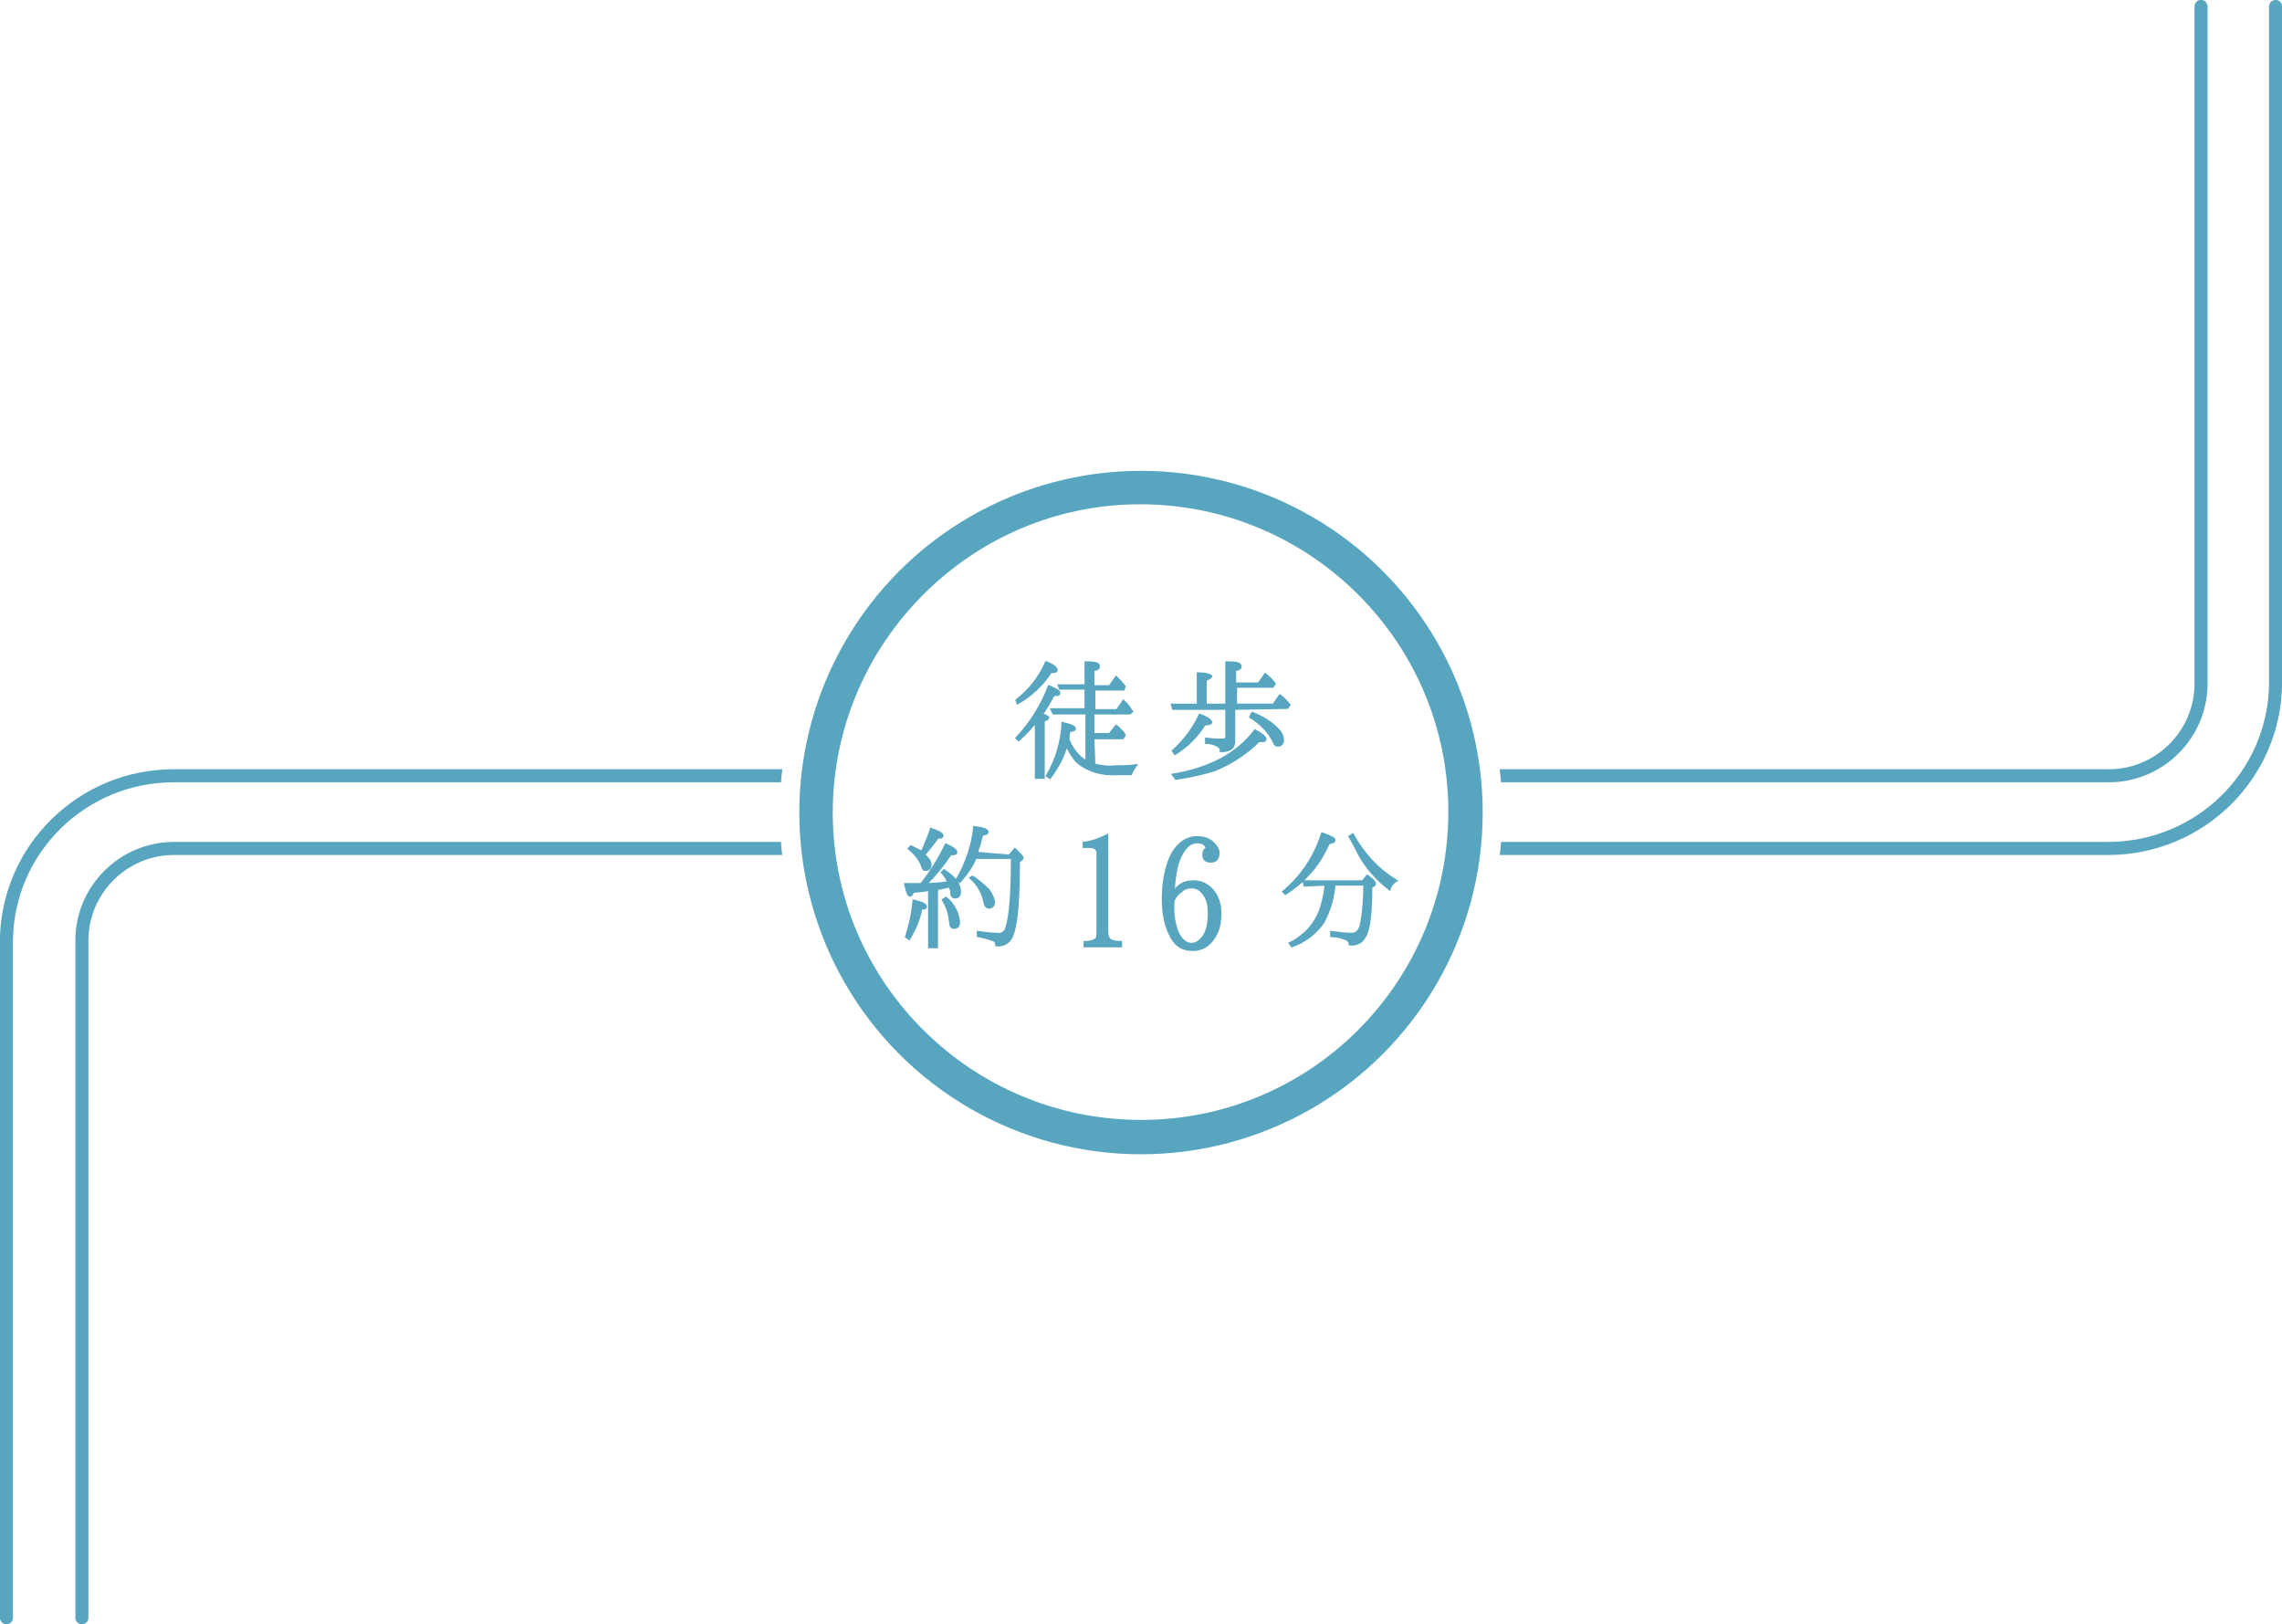 <?xml version="1.0" encoding="utf-8"?>
<!-- Generator: Adobe Illustrator 21.0.2, SVG Export Plug-In . SVG Version: 6.00 Build 0)  -->
<svg version="1.1" id="レイヤー_1" xmlns="http://www.w3.org/2000/svg" xmlns:xlink="http://www.w3.org/1999/xlink" x="0px"
	 y="0px" viewBox="0 0 248 176.5" style="enable-background:new 0 0 248 176.5;" xml:space="preserve">
<style type="text/css">
	.st0{fill:none;}
	.st1{fill:#BDCCD4;}
	.st2{opacity:0.8;fill:url(#SVGID_1_);enable-background:new    ;}
	.st3{fill:none;stroke:#58A5BF;stroke-width:1.42;stroke-linecap:round;stroke-linejoin:round;}
	.st4{fill:#58A5BF;stroke:#FFFFFF;stroke-width:2.13;stroke-miterlimit:10;}
	.st5{fill:none;stroke:#58A5BF;stroke-width:1.42;stroke-miterlimit:10;}
	.st6{fill:#FFFFFF;}
	.st7{fill:#58A5BF;stroke:#58A5BF;stroke-width:0.28;stroke-miterlimit:10;}
	.st8{fill:#58A5BF;stroke:#58A5BF;stroke-width:0.283;stroke-miterlimit:10;}
</style>
<pattern  y="176.5" width="10.6" height="93.5" patternUnits="userSpaceOnUse" id="新規パターンスウォッ" viewBox="0 -93.5 10.6 93.5" style="overflow:visible;">
	<g>
		<rect y="-93.5" class="st0" width="10.6" height="93.5"/>
		<rect y="-93.5" class="st0" width="10.6" height="93.5"/>
		<rect x="3.3" y="-93.5" class="st1" width="4" height="93.5"/>
		<rect y="-52.1" class="st0" width="10.6" height="10.6"/>
	</g>
</pattern>
<title>course02-figure1</title>
<pattern  id="SVGID_1_" xlink:href="#譁ｰ隕上ヱ繧ｿ繝ｼ繝ｳ繧ｹ繧ｦ繧ｩ繝" patternTransform="matrix(0.23 0.193 0.193 -0.23 -4782.853 -8816.488)">
</pattern>
<path class="st2" d="M247.3,0.7v73.6c-0.1,9.9-8.2,17.9-18.2,17.9H18.9c-5.5,0-10,4.5-10,10v73.6H0.7v-73.6
	c0.1-9.9,8.2-17.9,18.2-17.9h210.3c5.5,0,10-4.5,10-10V0.7H247.3z"/>
<path class="st3" d="M247.3,0.7v73.6c-0.1,9.9-8.2,17.9-18.2,17.9H18.9c-5.5,0-10,4.5-10,10v73.6"/>
<path class="st3" d="M0.7,175.8v-73.6c0.1-9.9,8.2-17.9,18.2-17.9h210.3c5.5,0,10-4.5,10-10V0.7"/>
<circle class="st4" cx="124" cy="88.3" r="38.2"/>
<path class="st5" d="M124,121.7c-18.5,0-33.5-15-33.5-33.4s15-33.5,33.4-33.5c18.5,0,33.5,15,33.5,33.4l0,0
	C157.4,106.7,142.5,121.7,124,121.7z"/>
<path class="st6" d="M124,121.7c-18.5,0-33.5-15-33.5-33.4s15-33.5,33.4-33.5c18.5,0,33.5,15,33.5,33.4l0,0
	C157.4,106.7,142.5,121.7,124,121.7z"/>
<path class="st7" d="M113.9,78c0,0.1-0.2,0.2-0.5,0.3v6.2h-0.8v-6.1c-0.6,0.7-1.2,1.4-1.9,2l-0.2-0.2c1.5-1.6,2.7-3.5,3.5-5.6
	c0.7,0.3,1.1,0.5,1.1,0.7s-0.2,0.2-0.6,0.2c-0.4,0.7-0.8,1.5-1.3,2.1C113.6,77.8,113.9,77.9,113.9,78z M110.5,76.1
	c1.4-1.1,2.5-2.5,3.2-4.1c0.8,0.3,1.1,0.6,1.1,0.8s-0.2,0.2-0.6,0.2c-0.9,1.4-2.2,2.6-3.6,3.4L110.5,76.1z M118.9,83.1
	c0.8,0.2,1.6,0.3,2.4,0.2c0.6,0,1.3,0,2.1-0.1c-0.2,0.3-0.4,0.6-0.5,0.9h-1.5c-1.6,0.1-3.1-0.3-4.3-1.3c-0.5-0.5-0.9-1.2-1.2-1.9
	c-0.3,1.3-1,2.5-1.8,3.6l-0.3-0.2c1-1.7,1.6-3.7,1.7-5.7c0.9,0.2,1.3,0.4,1.3,0.6c0,0.1-0.2,0.2-0.6,0.2c-0.1,0.5-0.1,0.8-0.1,1
	c0.4,1,1.1,1.9,2,2.4v-5.3h-3.6l-0.2-0.4h3.7v-2.3h-2.8l-0.1-0.3h2.9V72c1,0,1.4,0.1,1.4,0.4s-0.2,0.3-0.6,0.4v1.8h1.8l0.7-1
	c0.3,0.3,0.6,0.6,0.9,1l-0.1,0.3h-3.2v2.3h2.5l0.7-1c0.3,0.3,0.6,0.6,0.8,1l0.1,0.1l-0.2,0.2h-4v2.3h1.8l0.7-0.9
	c0.3,0.2,0.5,0.5,0.8,0.8l0.1,0.2l-0.2,0.3h-3.2L118.9,83.1z"/>
<path class="st7" d="M134.1,77v3.6c0,0.7-0.5,1-1.4,1c0-0.3-0.2-0.5-0.4-0.6c-0.4-0.2-0.8-0.3-1.2-0.3v-0.4c0.8,0.1,1.4,0.1,1.8,0.1
	c0.2,0,0.4-0.1,0.4-0.3c0,0,0-0.1,0-0.1V77h-5.8l-0.1-0.4h2.8v-3.4c0.9,0,1.4,0.2,1.4,0.3s-0.2,0.2-0.6,0.4v2.7h2.3V72
	c1,0,1.5,0.1,1.5,0.4s-0.2,0.3-0.6,0.4v1.5h2.6l0.7-1c0.4,0.3,0.7,0.6,1,1l-0.2,0.3h-4v2h4.1l0.7-1c0.4,0.3,0.7,0.6,1,1l-0.2,0.3
	L134.1,77z M127.5,81.6c1.2-1.1,2.2-2.4,2.9-3.9c0.8,0.3,1.2,0.6,1.2,0.8c0,0.1-0.2,0.2-0.7,0.2c-0.8,1.3-1.9,2.4-3.2,3.2
	L127.5,81.6z M127.5,84.2c4.1-0.7,7-2.3,8.9-4.8c0.7,0.4,1.1,0.7,1.1,0.9s-0.1,0.2-0.4,0.2h-0.3c-1.4,1.4-3.1,2.5-4.9,3.2
	c-1.3,0.4-2.7,0.7-4.1,0.9L127.5,84.2z M136.1,77.5c1,0.4,1.9,0.9,2.7,1.7c0.3,0.3,0.6,0.7,0.6,1.2c0,0.4-0.2,0.6-0.5,0.6
	s-0.4-0.2-0.5-0.5c-0.6-1.1-1.4-1.9-2.5-2.6L136.1,77.5z"/>
<path class="st7" d="M98.5,101.8c0.4-1.3,0.7-2.6,0.8-3.9c0.9,0.2,1.3,0.4,1.3,0.6s-0.2,0.2-0.5,0.2c-0.2,1.2-0.7,2.3-1.3,3.3
	L98.5,101.8z M100.1,96.1l0.1-0.1c1-1.3,1.9-2.7,2.6-4.2c0.7,0.3,1.1,0.6,1.1,0.8s-0.2,0.2-0.6,0.2c-0.8,1.2-1.7,2.3-2.7,3.3
	c0.9,0,1.7-0.1,2.5-0.2c-0.2-0.4-0.4-0.8-0.7-1.1l0.2-0.2c1.2,0.8,1.7,1.5,1.7,2.3c0,0.4-0.2,0.6-0.5,0.6s-0.4-0.2-0.4-0.6
	c0-0.2-0.1-0.4-0.2-0.6l-1.4,0.3v6.3H101v-6.2h-0.2c-0.4,0.1-0.9,0.1-1.6,0.2c-0.1,0.3-0.2,0.4-0.3,0.4c-0.2,0-0.3-0.4-0.5-1.2
	c0.6,0,1.1,0,1.4,0L100.1,96.1z M101.2,90.1c0.8,0.3,1.2,0.5,1.2,0.7s-0.2,0.2-0.5,0.2c-0.5,0.7-1,1.3-1.5,1.9
	c0.4,0.3,0.7,0.7,0.7,1.1c0,0.3-0.2,0.5-0.5,0.5s-0.3-0.2-0.4-0.5c-0.3-0.7-0.8-1.3-1.4-1.8l0.2-0.2c0.4,0.2,0.8,0.4,1.2,0.6
	C100.5,91.9,100.9,91,101.2,90.1z M102.8,97.6c0.8,0.6,1.3,1.6,1.4,2.6c0,0.4-0.2,0.6-0.5,0.6s-0.4-0.2-0.4-0.5
	c-0.1-0.9-0.3-1.7-0.8-2.5L102.8,97.6z M109.7,93l0.6-0.7c0.5,0.5,0.8,0.8,0.8,0.9c0,0.1-0.1,0.2-0.1,0.2l-0.3,0.2
	c0,4.2-0.2,6.8-0.7,8c-0.2,0.7-0.9,1.2-1.7,1.1c0-0.3-0.2-0.6-0.5-0.6c-0.5-0.2-1-0.3-1.5-0.4v-0.4c0.7,0.1,1.4,0.2,2.1,0.2
	c0.4,0.1,0.9-0.2,1-0.7c0.4-1.2,0.6-3.7,0.6-7.6H106c-0.4,1-1,1.8-1.7,2.6l-0.3-0.2c1-1.7,1.7-3.7,1.9-5.7c0.9,0.1,1.4,0.3,1.4,0.5
	s-0.2,0.2-0.6,0.3c-0.2,0.9-0.4,1.5-0.6,2L109.7,93z M105.7,95.3c0.6,0.4,1.2,0.9,1.7,1.4c0.3,0.4,0.5,0.8,0.6,1.3
	c0,0.4-0.2,0.6-0.5,0.6s-0.4-0.2-0.5-0.6c-0.2-1-0.7-1.9-1.5-2.6L105.7,95.3z"/>
<path class="st7" d="M139.5,96.9c2-1.7,3.4-3.8,4.2-6.3c0.8,0.3,1.3,0.5,1.3,0.7s-0.2,0.2-0.6,0.3c-0.6,1.3-1.3,2.5-2.3,3.5
	c-0.7,0.8-1.5,1.4-2.4,2L139.5,96.9z M141.8,96.2l-0.1-0.4h6.4l0.5-0.6c0.6,0.4,0.8,0.7,0.8,0.8c0,0.1-0.1,0.2-0.1,0.2l-0.3,0.2
	c0,2.8-0.2,4.6-0.7,5.4c-0.3,0.6-1,0.9-1.6,0.8c0-0.3-0.2-0.5-0.5-0.6c-0.5-0.2-1-0.3-1.5-0.3v-0.4c0.7,0.1,1.5,0.2,2.2,0.2
	c0.5,0,0.8-0.3,1-0.9c0.3-1.5,0.4-3,0.4-4.5h-3.3c-0.1,1.4-0.5,2.8-1.2,4.1c-0.8,1.2-2,2.1-3.4,2.6l-0.2-0.3c1.5-0.7,2.7-2,3.3-3.6
	c0.3-0.9,0.5-1.8,0.6-2.8L141.8,96.2z M147,90.7c1.1,2,2.7,3.8,4.7,5c-0.3,0.2-0.6,0.5-0.7,0.9c-1.3-1-2.5-2.3-3.3-3.8
	c-0.3-0.6-0.6-1.2-1-1.9L147,90.7z"/>
<path class="st8" d="M117.9,102.8v-0.4c0.7,0,1.1-0.2,1.3-0.4c0.1-0.2,0.1-0.4,0.1-0.9v-8.3c0-0.4-0.1-0.6-0.4-0.7
	c-0.1-0.1-0.5-0.1-1.1-0.1v-0.4c0.9-0.1,1.7-0.4,2.5-0.8v10.3c0,0.6,0.1,0.9,0.4,1.1c0.2,0.1,0.6,0.2,1.1,0.2v0.4H117.9z"/>
<path class="st8" d="M129.7,95.8c0.8,0,1.5,0.3,2.1,1c0.5,0.6,0.8,1.4,0.8,2.5c0,1-0.2,1.9-0.7,2.6c-0.6,0.9-1.3,1.3-2.3,1.3
	c-1.1,0-1.9-0.5-2.4-1.6c-0.5-1-0.8-2.2-0.8-3.9c0-2.1,0.4-3.7,1-4.9c0.7-1.2,1.6-1.8,2.7-1.8c0.7,0,1.3,0.2,1.7,0.6
	c0.4,0.4,0.6,0.7,0.6,1.1c0,0.6-0.3,0.9-0.8,0.9c-0.5,0-0.8-0.2-0.8-0.7c0-0.3,0.1-0.6,0.4-0.7c-0.2-0.5-0.5-0.7-1.1-0.7
	c-0.8,0-1.4,0.6-1.9,1.7c-0.4,0.9-0.6,2.2-0.7,3.9C128,96.2,128.7,95.8,129.7,95.8z M128,101.4c0.4,0.8,0.9,1.2,1.5,1.2
	c0.5,0,0.9-0.3,1.3-0.8c0.4-0.6,0.6-1.5,0.6-2.5c0-0.8-0.1-1.4-0.4-1.9c-0.4-0.7-0.9-1-1.5-1c-0.4,0-0.8,0.1-1.1,0.4
	c-0.3,0.2-0.5,0.4-0.7,0.7c-0.1,0.2-0.2,0.4-0.2,0.4C127.4,99.3,127.6,100.5,128,101.4z"/>
</svg>
